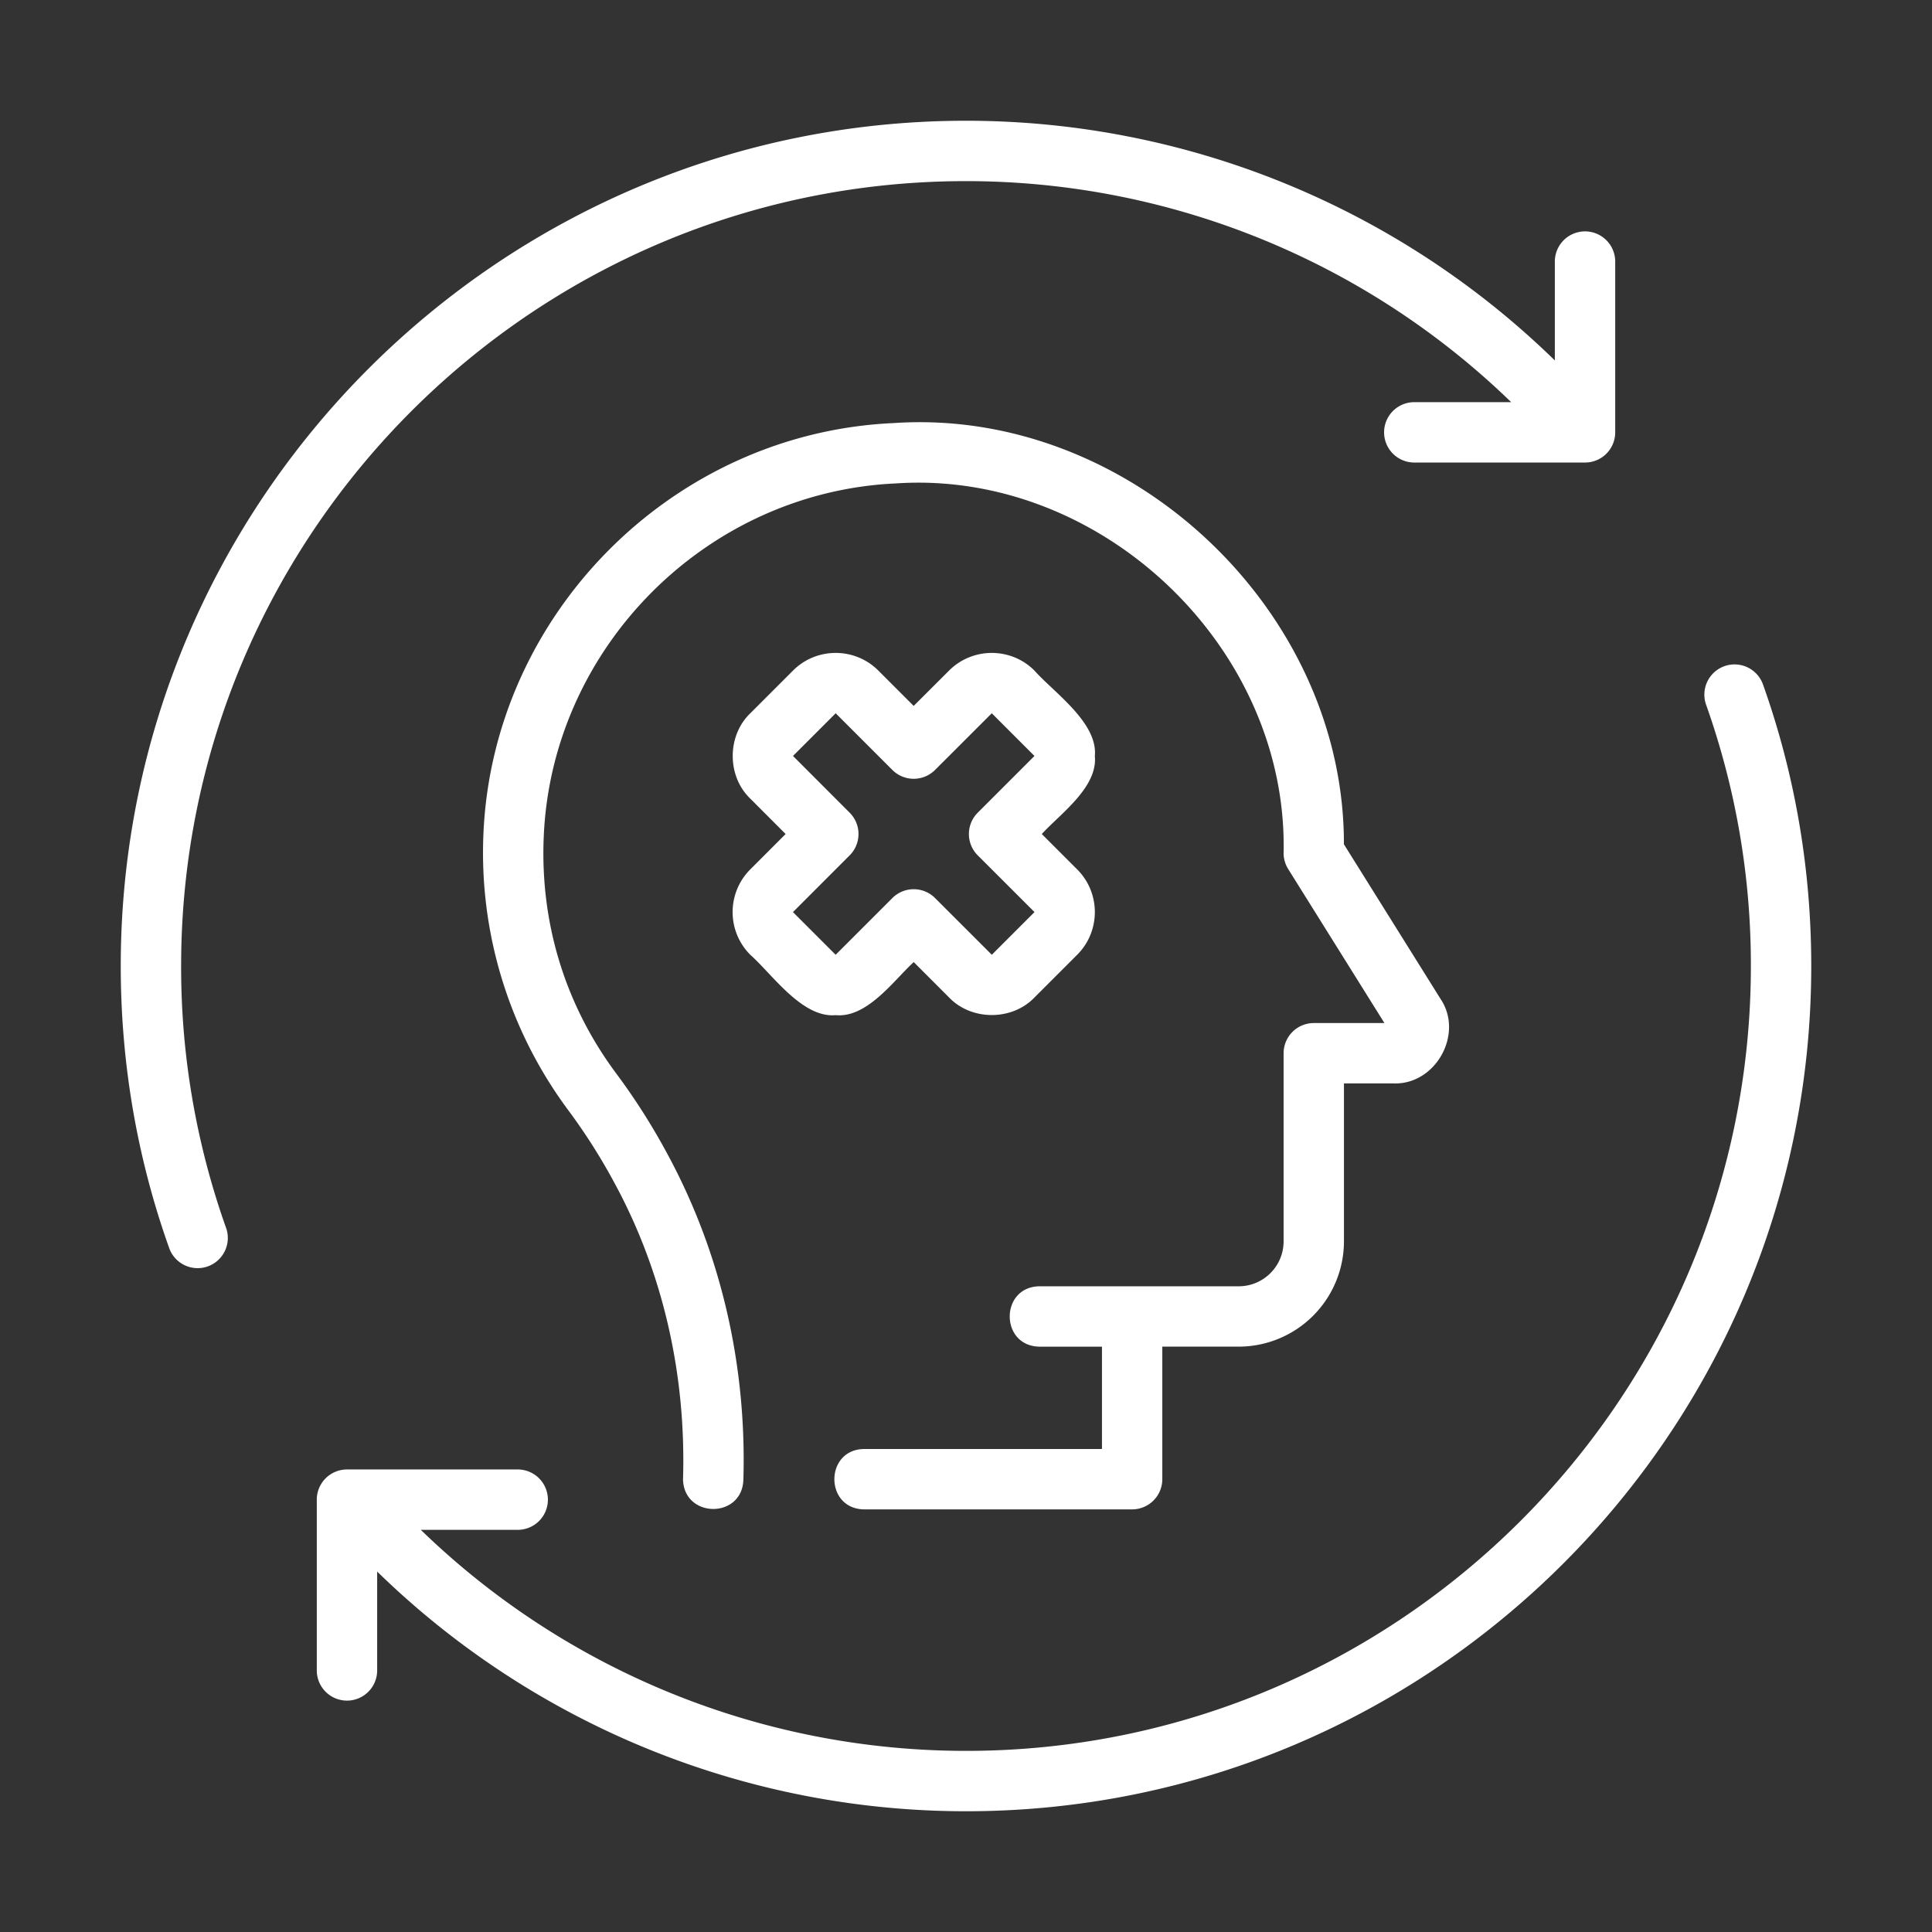 <svg xmlns="http://www.w3.org/2000/svg" version="1.1" xmlns:xlink="http://www.w3.org/1999/xlink" width="512" height="512" x="0" y="0" viewBox="0 0 64 64" style="enable-background:new 0 0 512 512" xml:space="preserve"><rect x="0" y="0" width="64" height="64" fill="#333333" stroke="none"/><g><path d="M28.626 48h7.878V44.61h-2.07c-1.314-.02-1.313-1.981 0-2h6.6c.82 0 1.487-.667 1.487-1.487V34.89a1 1 0 0 1 1-1h2.34l-3.187-5.1a1 1 0 0 1-.153-.53c.152-6.817-6.047-12.706-12.845-12.246-6.256.284-11.378 5.406-11.662 11.66-.133 2.874.698 5.602 2.402 7.89.635.853 1.21 1.76 1.71 2.695 1.79 3.319 2.606 7.032 2.5 10.741-.025 1.32-1.975 1.31-2 0 .104-3.377-.627-6.77-2.251-9.776a19.638 19.638 0 0 0-1.563-2.464 14.294 14.294 0 0 1-2.796-9.177c.33-7.277 6.29-13.236 13.569-13.567 7.79-.54 14.949 6.15 14.934 13.952l3.202 5.124c.777 1.157-.162 2.842-1.551 2.798H44.52v5.232a3.49 3.49 0 0 1-3.487 3.487h-2.53V49a1 1 0 0 1-1 1h-8.878c-1.317-.019-1.31-1.984 0-2zM6 32C6 17.663 17.663 6 32 6a25.937 25.937 0 0 1 18.06 7.322h-3.21a1 1 0 1 0 0 2h5.656a1 1 0 0 0 1-1V8.665a1 1 0 1 0-2 0v3.275A27.93 27.93 0 0 0 32 4C16.56 4 4 16.56 4 32c0 3.208.538 6.346 1.598 9.325a1 1 0 1 0 1.884-.67A25.754 25.754 0 0 1 6 32zm52.402-9.325a1 1 0 0 0-1.885.67A25.754 25.754 0 0 1 58 32c0 14.337-11.663 26-26 26a25.937 25.937 0 0 1-18.06-7.322h3.21a1 1 0 1 0 0-2h-5.656a1 1 0 0 0-1 1v5.657a1 1 0 1 0 2 0V52.06A27.93 27.93 0 0 0 32 60c15.44 0 28-12.56 28-28 0-3.208-.538-6.346-1.598-9.325zM24.854 28.8l1.171-1.172-1.17-1.172c-.777-.742-.776-2.084 0-2.828l1.414-1.414c.779-.78 2.048-.78 2.828 0l1.17 1.17 1.172-1.17c.78-.78 2.05-.78 2.829 0 .637.72 2.104 1.722 2 2.83.1 1.04-1.148 1.916-1.757 2.584l1.172 1.172c.78.78.78 2.049 0 2.828l-1.414 1.414c-.745.777-2.086.776-2.83 0l-1.171-1.172c-.669.616-1.545 1.858-2.586 1.758-1.11.102-2.105-1.36-2.828-2a2.001 2.001 0 0 1 0-2.828zm3.292-.465-1.878 1.879 1.414 1.414 1.879-1.879a1 1 0 0 1 1.414 0l1.88 1.879 1.414-1.414-1.88-1.879a1 1 0 0 1 0-1.414l1.879-1.879-1.414-1.414-1.88 1.878a1 1 0 0 1-1.413 0l-1.878-1.878-1.414 1.414 1.877 1.879a1 1 0 0 1 0 1.414z" fill="#ffffff" opacity="1" data-original="#000000"></path></g></svg>